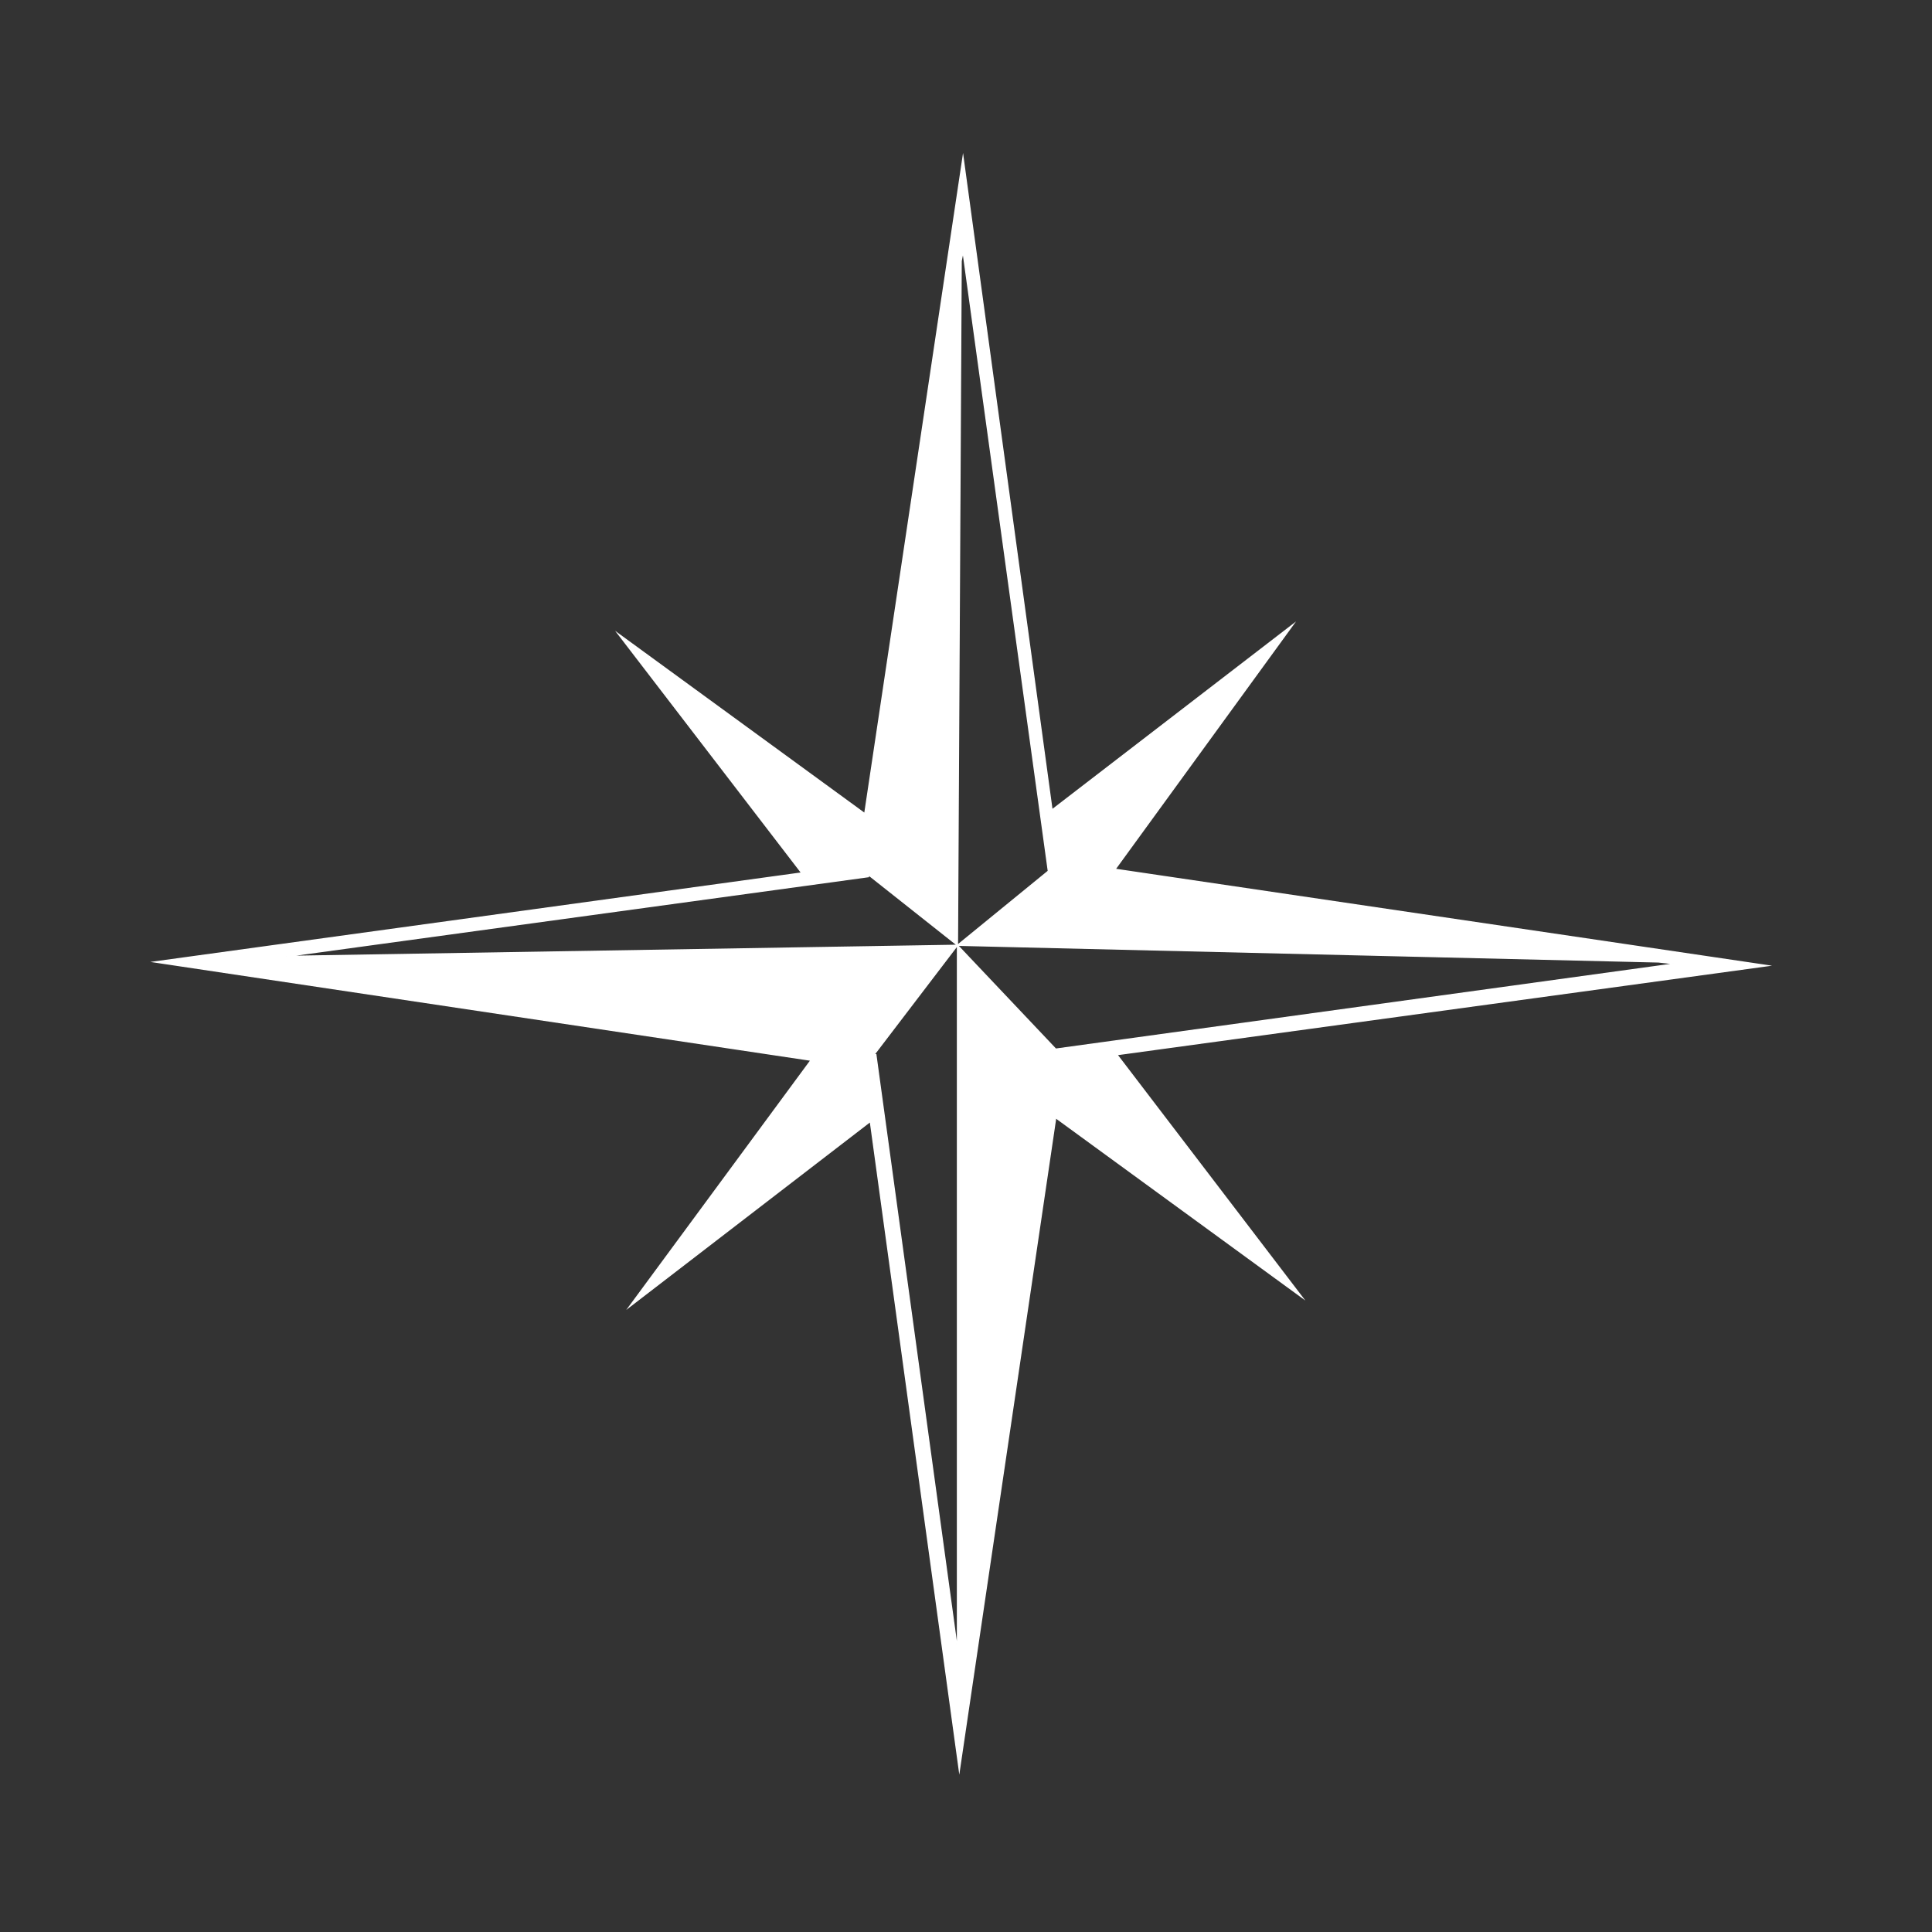 <svg id="epmoU0YzgIq1" xmlns="http://www.w3.org/2000/svg" xmlns:xlink="http://www.w3.org/1999/xlink" viewBox="0 0 400 400" shape-rendering="geometricPrecision" text-rendering="geometricPrecision"><rect x="0" y="0" width="400" height="400" fill="#333333" stroke="none"/><style><![CDATA[#epmoU0YzgIq2_to {animation: epmoU0YzgIq2_to__to 4000ms linear infinite normal forwards}@keyframes epmoU0YzgIq2_to__to { 0% {transform: translate(435.853px,-33.629px)} 37.5% {transform: translate(267.912px,130.827px)} 100% {transform: translate(267.912px,130.827px)}} #epmoU0YzgIq3_to {animation: epmoU0YzgIq3_to__to 4000ms linear infinite normal forwards}@keyframes epmoU0YzgIq3_to__to { 0% {transform: translate(-30.896px,-33.437px)} 37.5% {transform: translate(130.279px,130.252px)} 100% {transform: translate(130.279px,130.252px)}} #epmoU0YzgIq4_to {animation: epmoU0YzgIq4_to__to 4000ms linear infinite normal forwards}@keyframes epmoU0YzgIq4_to__to { 0% {transform: translate(433.741px,433.053px)} 37.5% {transform: translate(264.265px,271.338px)} 100% {transform: translate(264.265px,271.338px)}} #epmoU0YzgIq5_to {animation: epmoU0YzgIq5_to__to 4000ms linear infinite normal forwards}@keyframes epmoU0YzgIq5_to__to { 0% {transform: translate(-30.704px,431.134px)} 37.5% {transform: translate(130.088px,268.268px)} 100% {transform: translate(130.088px,268.268px)}}]]></style><g id="epmoU0YzgIq2_to" transform="translate(435.853,-33.629)"><path id="epmoU0YzgIq2" d="M217.044,93.973C261.577,101.651,296.897,136.971,304.575,181.504L320.699,183.807C313.789,128.524,270.023,85.143,215.124,77.848L217.044,93.973Z" transform="translate(-267.912,-130.827)" fill="rgb(37,190,160)" stroke="rgb(37,190,160)" stroke-width="0.5" stroke-miterlimit="10"/></g><g id="epmoU0YzgIq3_to" transform="translate(-30.896,-33.437)"><path id="epmoU0YzgIq3" d="M93.425,181.12C101.103,136.587,136.423,101.267,180.956,93.589L183.259,77.465C128.36,84.375,84.595,128.141,77.3,183.04L93.425,181.12Z" transform="translate(-130.279,-130.252)" fill="rgb(250,188,9)" stroke="rgb(250,188,9)" stroke-width="0.5" stroke-miterlimit="10"/></g><g id="epmoU0YzgIq4_to" transform="translate(433.741,433.053)"><path id="epmoU0YzgIq4" d="M302.271,219.127C294.209,265.58,257.738,302.051,211.669,309.729L209.366,326.237C266.568,318.943,311.869,273.642,319.164,216.439L302.271,219.127Z" transform="translate(-264.265,-271.338)" fill="rgb(250,188,9)" stroke="rgb(250,188,9)" stroke-width="0.5" stroke-miterlimit="10"/></g><g id="epmoU0YzgIq5_to" transform="translate(-30.704,431.134)"><path id="epmoU0YzgIq5" d="M180.956,305.122C136.423,297.444,101.103,262.124,93.425,217.591L77.301,215.288C84.211,270.187,127.977,313.952,182.876,321.247L180.956,305.122Z" transform="translate(-130.088,-268.268)" fill="rgb(37,190,160)" stroke="rgb(37,190,160)" stroke-width="0.5" stroke-miterlimit="10"/></g><path id="epmoU0YzgIq6" d="M231.248,218.359L366,199.932L230.864,179.969L267.719,129.293L217.811,167.684L199.384,32.548L179.037,168.451L127.977,131.212L165.984,180.736L32,199.164L167.903,219.511L130.28,270.571L180.188,232.18L198.616,366.548L218.579,231.412L269.639,268.651L231.248,218.359ZM198.232,195.709L198.232,341.594L181.34,218.359L180.956,218.359L198.232,195.709L59.257,198.012L179.804,181.504L179.804,181.12L198.232,195.709L199,54.047L199.384,52.127L217.044,180.352L198.232,195.709L343.349,199.164L346.804,199.548L218.579,217.208L198.232,195.709Z" fill="rgb(255,255,255)" stroke="rgb(255,255,255)" stroke-width="0.25" stroke-miterlimit="10"/></svg>